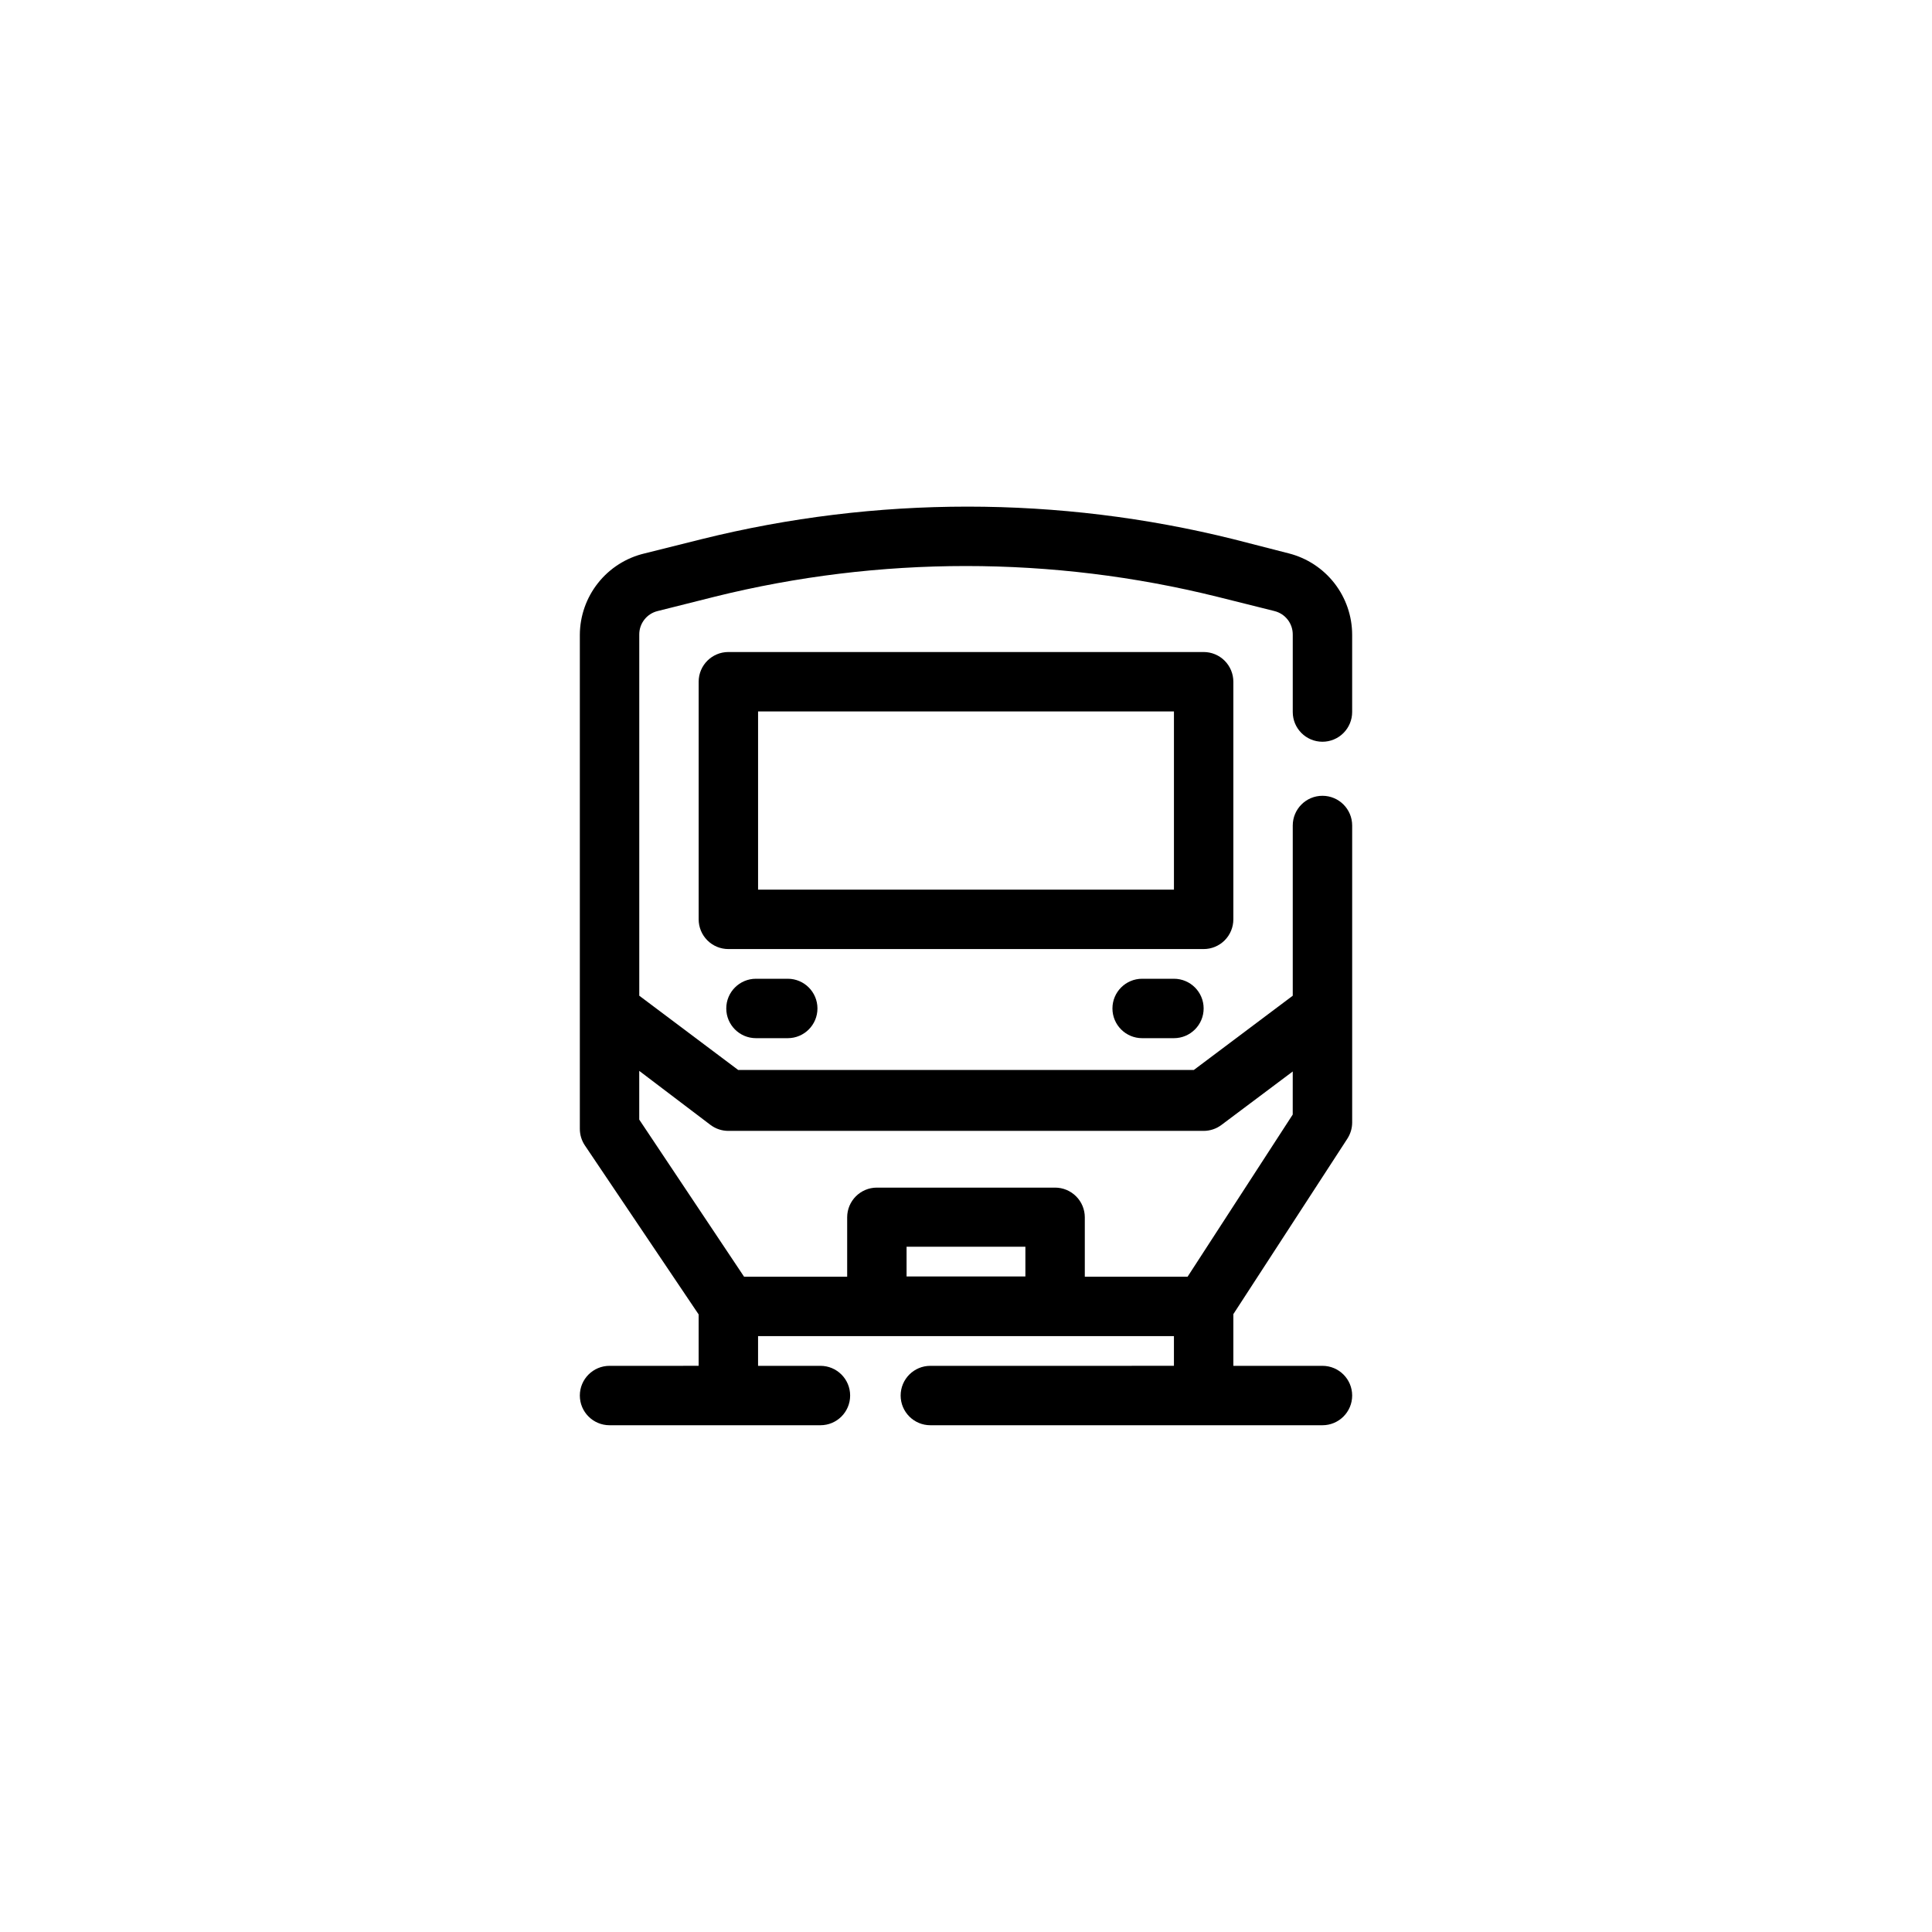 <?xml version="1.0" encoding="UTF-8"?>
<!-- Uploaded to: ICON Repo, www.iconrepo.com, Generator: ICON Repo Mixer Tools -->
<svg fill="#000000" width="800px" height="800px" version="1.1" viewBox="144 144 512 512" xmlns="http://www.w3.org/2000/svg">
 <g>
  <path d="m494.46 340.57c2.09 0 4.094-0.832 5.566-2.309 1.477-1.477 2.309-3.477 2.309-5.566v-20.469 0.004c-0.004-4.949-1.656-9.754-4.691-13.656-3.035-3.906-7.285-6.691-12.078-7.914l-14.719-3.777c-46.266-11.496-94.645-11.496-140.91 0l-15.113 3.777c-4.867 1.148-9.203 3.898-12.316 7.812-3.113 3.91-4.82 8.758-4.844 13.758v130.91c-0.004 1.57 0.461 3.106 1.336 4.41l30.148 44.789v13.617l-23.613 0.004c-4.348 0-7.871 3.523-7.871 7.871s3.523 7.871 7.871 7.871h55.891c4.348 0 7.871-3.523 7.871-7.871s-3.523-7.871-7.871-7.871h-16.531v-7.871l110.21-0.004v7.871l-64.551 0.004c-4.348 0-7.871 3.523-7.871 7.871s3.523 7.871 7.871 7.871h103.91c4.348 0 7.875-3.523 7.875-7.871s-3.527-7.871-7.875-7.871h-23.613v-13.699l30.23-46.523h-0.004c0.82-1.266 1.258-2.742 1.262-4.25v-78.719c0-4.348-3.527-7.875-7.875-7.875-4.348 0-7.871 3.527-7.871 7.875v45.105l-26.215 19.68h-120.75l-26.215-19.68v-95.645c-0.047-2.984 1.98-5.598 4.879-6.297l15.035-3.777 0.004-0.004c43.758-10.863 89.512-10.863 133.27 0l15.113 3.777v0.004c2.898 0.699 4.926 3.312 4.879 6.297v20.469-0.004c0 4.348 3.523 7.875 7.871 7.875zm-110.21 141.7v-7.871h31.488v7.871zm-51.957-40.148h0.004c1.359 1.023 3.019 1.574 4.723 1.574h125.95c1.703 0 3.359-0.551 4.723-1.574l18.895-14.168-0.004 11.414-27.867 42.98h-27.234v-15.742c0-2.09-0.832-4.094-2.309-5.566-1.477-1.477-3.477-2.309-5.566-2.309h-47.23c-4.348 0-7.871 3.527-7.871 7.875v15.742h-27.316l-27.789-41.645v-12.91z"/>
  <path d="m470.85 387.64v-62.977c0-2.09-0.832-4.09-2.305-5.566-1.477-1.477-3.481-2.305-5.566-2.305h-125.95c-4.348 0-7.875 3.523-7.875 7.871v62.977c0 2.086 0.832 4.09 2.309 5.566 1.477 1.477 3.477 2.305 5.566 2.305h125.95c2.086 0 4.09-0.828 5.566-2.305 1.473-1.477 2.305-3.481 2.305-5.566zm-15.742-7.871-110.21-0.004v-47.23h110.21z"/>
  <path d="m446.68 403.38c-4.348 0-7.871 3.523-7.871 7.871s3.523 7.875 7.871 7.875h8.422c4.348 0 7.875-3.527 7.875-7.875s-3.527-7.871-7.875-7.871z"/>
  <path d="m344.34 403.38c-4.348 0-7.871 3.523-7.871 7.871s3.523 7.875 7.871 7.875h8.422c4.348 0 7.871-3.527 7.871-7.875s-3.523-7.871-7.871-7.871z"/>
 </g>
</svg>